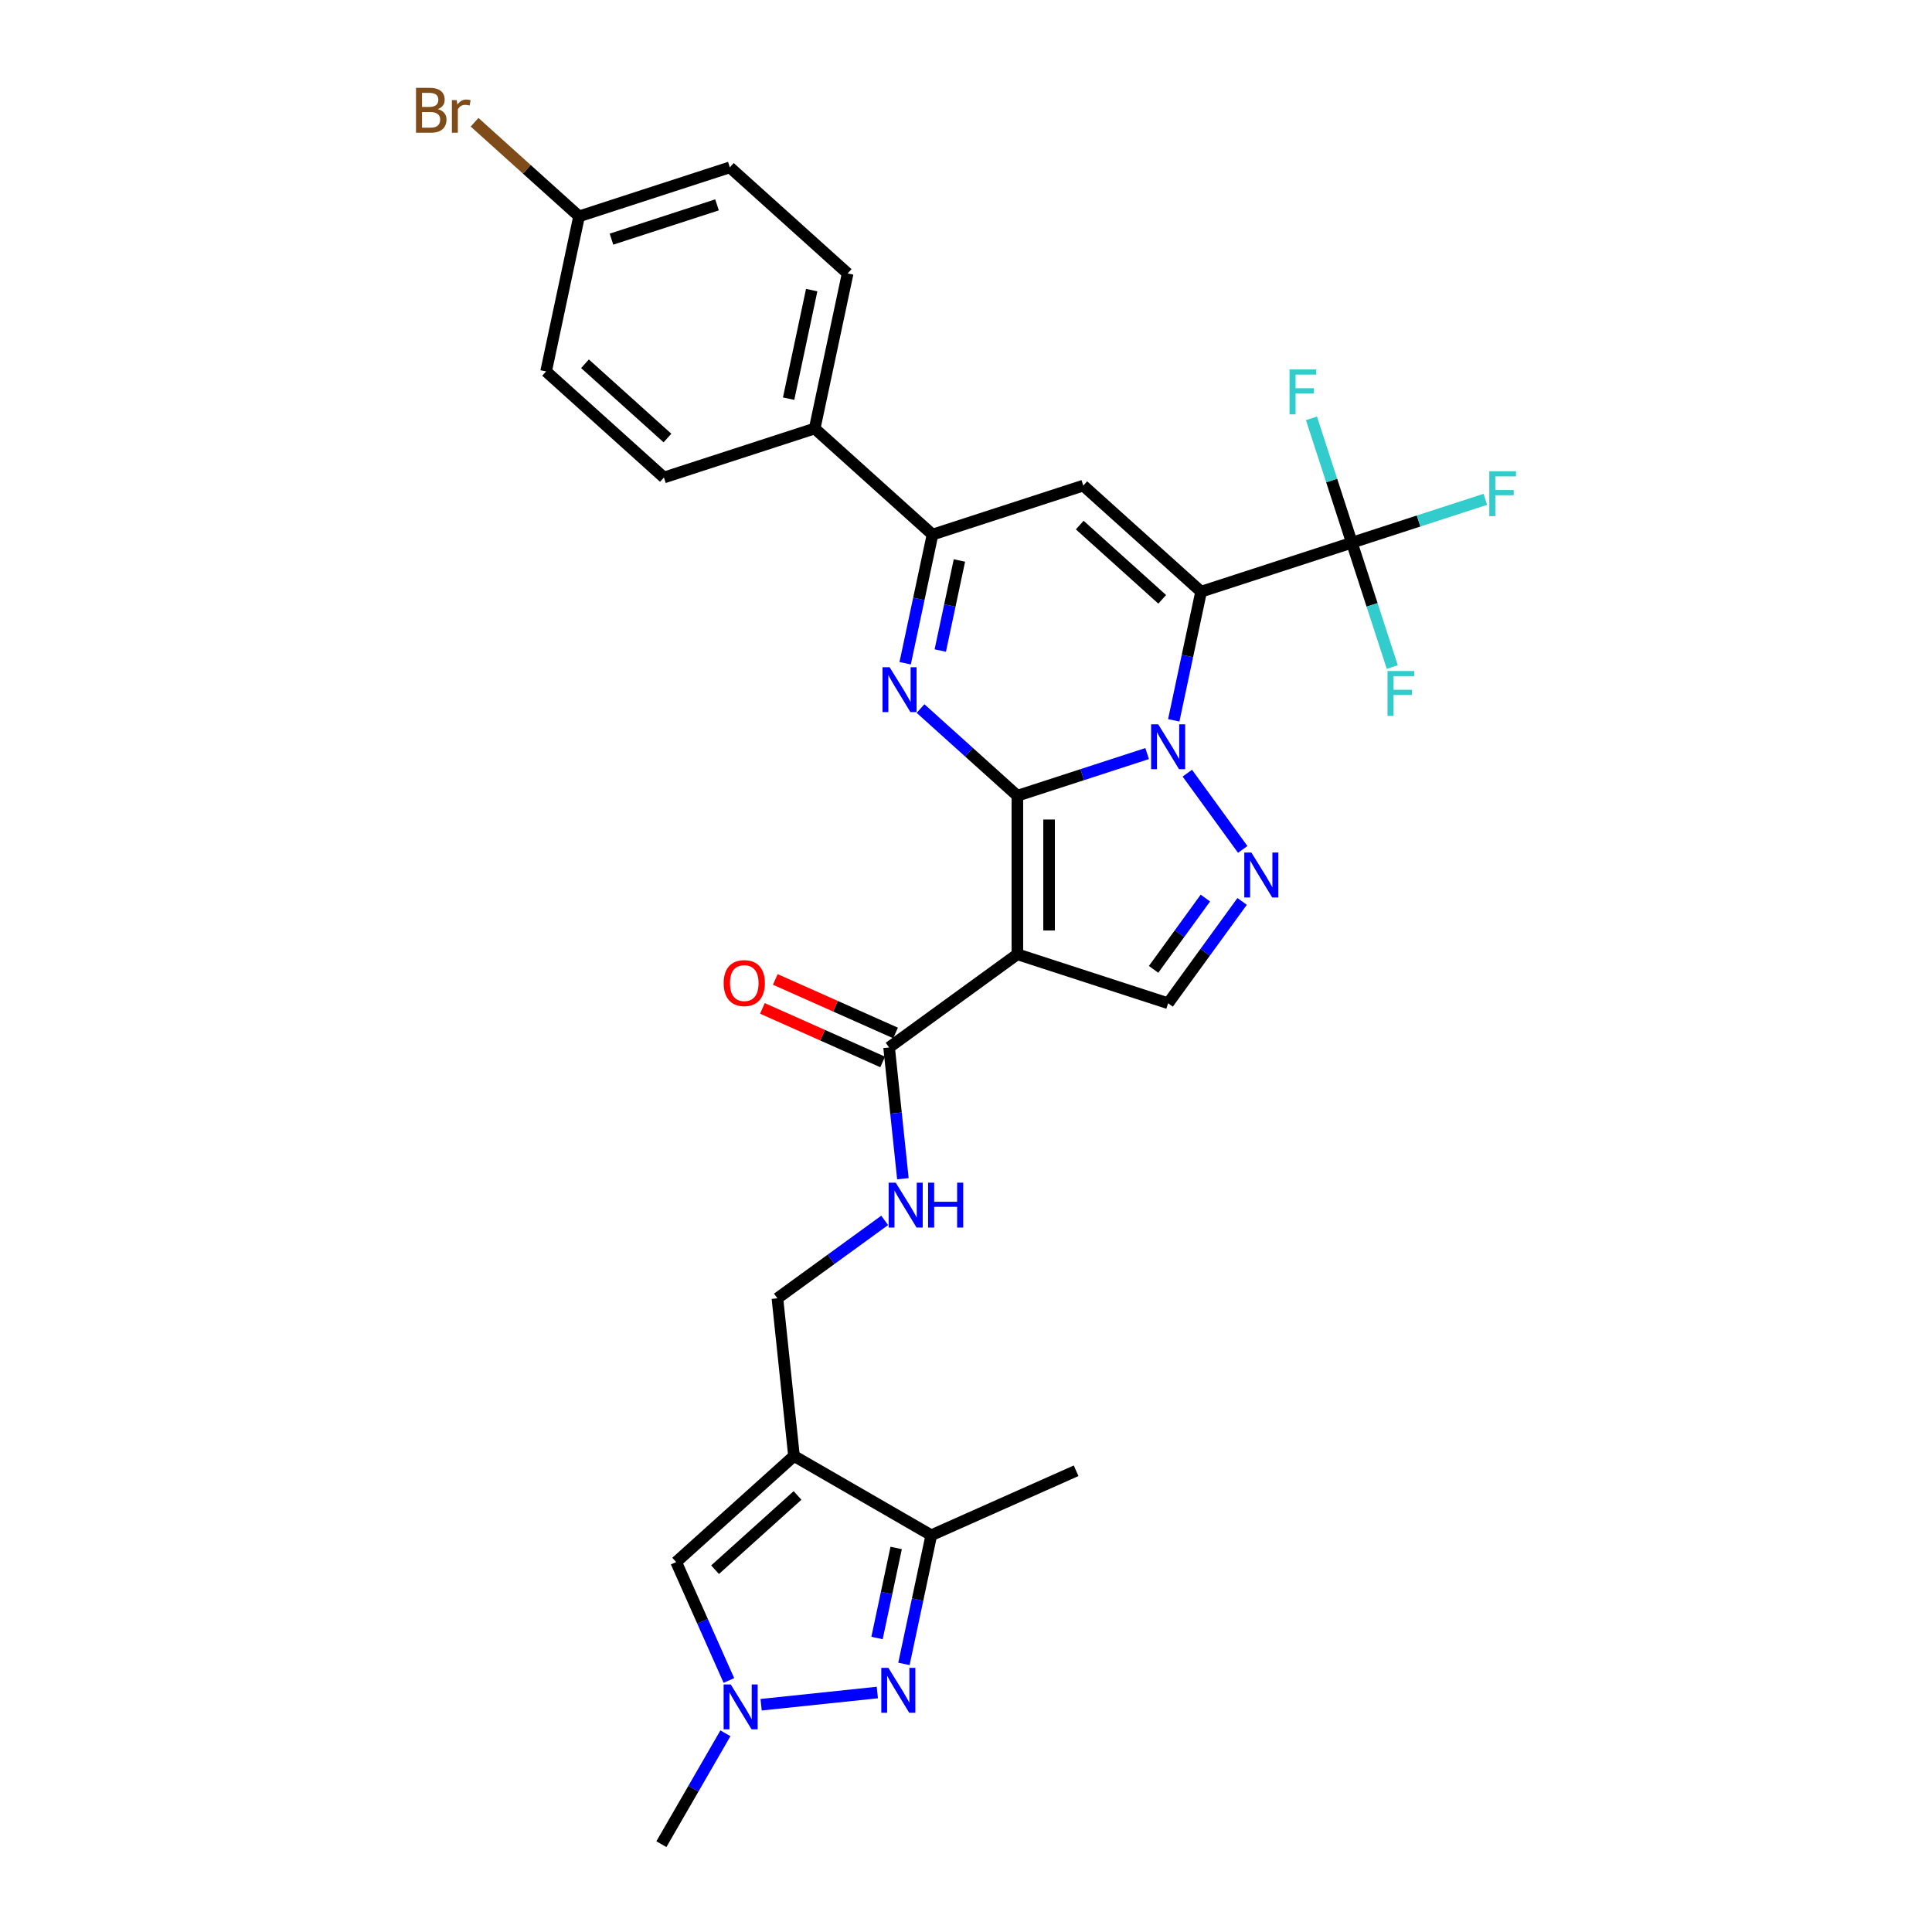 <?xml version='1.0' encoding='iso-8859-1'?>
<svg version='1.1' baseProfile='full'
              xmlns='http://www.w3.org/2000/svg'
                      xmlns:rdkit='http://www.rdkit.org/xml'
                      xmlns:xlink='http://www.w3.org/1999/xlink'
                  xml:space='preserve'
width='1000px' height='1000px' viewBox='0 0 1000 1000'>
<!-- END OF HEADER -->
<rect style='opacity:1.0;fill:#FFFFFF;stroke:none' width='1000' height='1000' x='0' y='0'> </rect>
<path class='bond-0' d='M 526.584,411.874 L 560.172,400.96' style='fill:none;fill-rule:evenodd;stroke:#000000;stroke-width:6px;stroke-linecap:butt;stroke-linejoin:miter;stroke-opacity:1' />
<path class='bond-0' d='M 560.172,400.96 L 593.761,390.047' style='fill:none;fill-rule:evenodd;stroke:#0000FF;stroke-width:6px;stroke-linecap:butt;stroke-linejoin:miter;stroke-opacity:1' />
<path class='bond-2' d='M 526.584,411.874 L 526.584,493.931' style='fill:none;fill-rule:evenodd;stroke:#000000;stroke-width:6px;stroke-linecap:butt;stroke-linejoin:miter;stroke-opacity:1' />
<path class='bond-2' d='M 542.995,424.182 L 542.995,481.623' style='fill:none;fill-rule:evenodd;stroke:#000000;stroke-width:6px;stroke-linecap:butt;stroke-linejoin:miter;stroke-opacity:1' />
<path class='bond-3' d='M 526.584,411.874 L 501.526,389.311' style='fill:none;fill-rule:evenodd;stroke:#000000;stroke-width:6px;stroke-linecap:butt;stroke-linejoin:miter;stroke-opacity:1' />
<path class='bond-3' d='M 501.526,389.311 L 476.468,366.749' style='fill:none;fill-rule:evenodd;stroke:#0000FF;stroke-width:6px;stroke-linecap:butt;stroke-linejoin:miter;stroke-opacity:1' />
<path class='bond-1' d='M 607.531,372.846 L 614.608,339.549' style='fill:none;fill-rule:evenodd;stroke:#0000FF;stroke-width:6px;stroke-linecap:butt;stroke-linejoin:miter;stroke-opacity:1' />
<path class='bond-1' d='M 614.608,339.549 L 621.686,306.252' style='fill:none;fill-rule:evenodd;stroke:#000000;stroke-width:6px;stroke-linecap:butt;stroke-linejoin:miter;stroke-opacity:1' />
<path class='bond-4' d='M 614.557,400.187 L 643.232,439.654' style='fill:none;fill-rule:evenodd;stroke:#0000FF;stroke-width:6px;stroke-linecap:butt;stroke-linejoin:miter;stroke-opacity:1' />
<path class='bond-8' d='M 621.686,306.252 L 699.727,280.895' style='fill:none;fill-rule:evenodd;stroke:#000000;stroke-width:6px;stroke-linecap:butt;stroke-linejoin:miter;stroke-opacity:1' />
<path class='bond-31' d='M 621.686,306.252 L 560.705,251.345' style='fill:none;fill-rule:evenodd;stroke:#000000;stroke-width:6px;stroke-linecap:butt;stroke-linejoin:miter;stroke-opacity:1' />
<path class='bond-31' d='M 601.557,310.212 L 558.871,271.777' style='fill:none;fill-rule:evenodd;stroke:#000000;stroke-width:6px;stroke-linecap:butt;stroke-linejoin:miter;stroke-opacity:1' />
<path class='bond-10' d='M 526.584,493.931 L 604.625,519.288' style='fill:none;fill-rule:evenodd;stroke:#000000;stroke-width:6px;stroke-linecap:butt;stroke-linejoin:miter;stroke-opacity:1' />
<path class='bond-12' d='M 526.584,493.931 L 460.198,542.163' style='fill:none;fill-rule:evenodd;stroke:#000000;stroke-width:6px;stroke-linecap:butt;stroke-linejoin:miter;stroke-opacity:1' />
<path class='bond-7' d='M 468.509,343.296 L 475.586,309.999' style='fill:none;fill-rule:evenodd;stroke:#0000FF;stroke-width:6px;stroke-linecap:butt;stroke-linejoin:miter;stroke-opacity:1' />
<path class='bond-7' d='M 475.586,309.999 L 482.664,276.702' style='fill:none;fill-rule:evenodd;stroke:#000000;stroke-width:6px;stroke-linecap:butt;stroke-linejoin:miter;stroke-opacity:1' />
<path class='bond-7' d='M 486.685,336.719 L 491.639,313.411' style='fill:none;fill-rule:evenodd;stroke:#0000FF;stroke-width:6px;stroke-linecap:butt;stroke-linejoin:miter;stroke-opacity:1' />
<path class='bond-7' d='M 491.639,313.411 L 496.594,290.104' style='fill:none;fill-rule:evenodd;stroke:#000000;stroke-width:6px;stroke-linecap:butt;stroke-linejoin:miter;stroke-opacity:1' />
<path class='bond-30' d='M 642.925,466.573 L 623.775,492.931' style='fill:none;fill-rule:evenodd;stroke:#0000FF;stroke-width:6px;stroke-linecap:butt;stroke-linejoin:miter;stroke-opacity:1' />
<path class='bond-30' d='M 623.775,492.931 L 604.625,519.288' style='fill:none;fill-rule:evenodd;stroke:#000000;stroke-width:6px;stroke-linecap:butt;stroke-linejoin:miter;stroke-opacity:1' />
<path class='bond-30' d='M 623.903,464.834 L 610.498,483.284' style='fill:none;fill-rule:evenodd;stroke:#0000FF;stroke-width:6px;stroke-linecap:butt;stroke-linejoin:miter;stroke-opacity:1' />
<path class='bond-30' d='M 610.498,483.284 L 597.093,501.735' style='fill:none;fill-rule:evenodd;stroke:#000000;stroke-width:6px;stroke-linecap:butt;stroke-linejoin:miter;stroke-opacity:1' />
<path class='bond-5' d='M 560.705,251.345 L 482.664,276.702' style='fill:none;fill-rule:evenodd;stroke:#000000;stroke-width:6px;stroke-linecap:butt;stroke-linejoin:miter;stroke-opacity:1' />
<path class='bond-6' d='M 410.967,753.611 L 402.389,672.003' style='fill:none;fill-rule:evenodd;stroke:#000000;stroke-width:6px;stroke-linecap:butt;stroke-linejoin:miter;stroke-opacity:1' />
<path class='bond-13' d='M 410.967,753.611 L 482.031,794.64' style='fill:none;fill-rule:evenodd;stroke:#000000;stroke-width:6px;stroke-linecap:butt;stroke-linejoin:miter;stroke-opacity:1' />
<path class='bond-14' d='M 410.967,753.611 L 349.986,808.518' style='fill:none;fill-rule:evenodd;stroke:#000000;stroke-width:6px;stroke-linecap:butt;stroke-linejoin:miter;stroke-opacity:1' />
<path class='bond-14' d='M 412.801,774.044 L 370.115,812.478' style='fill:none;fill-rule:evenodd;stroke:#000000;stroke-width:6px;stroke-linecap:butt;stroke-linejoin:miter;stroke-opacity:1' />
<path class='bond-17' d='M 482.664,276.702 L 421.683,221.795' style='fill:none;fill-rule:evenodd;stroke:#000000;stroke-width:6px;stroke-linecap:butt;stroke-linejoin:miter;stroke-opacity:1' />
<path class='bond-19' d='M 699.727,280.895 L 734.267,269.672' style='fill:none;fill-rule:evenodd;stroke:#000000;stroke-width:6px;stroke-linecap:butt;stroke-linejoin:miter;stroke-opacity:1' />
<path class='bond-19' d='M 734.267,269.672 L 768.808,258.45' style='fill:none;fill-rule:evenodd;stroke:#33CCCC;stroke-width:6px;stroke-linecap:butt;stroke-linejoin:miter;stroke-opacity:1' />
<path class='bond-20' d='M 699.727,280.895 L 689.269,248.71' style='fill:none;fill-rule:evenodd;stroke:#000000;stroke-width:6px;stroke-linecap:butt;stroke-linejoin:miter;stroke-opacity:1' />
<path class='bond-20' d='M 689.269,248.71 L 678.812,216.525' style='fill:none;fill-rule:evenodd;stroke:#33CCCC;stroke-width:6px;stroke-linecap:butt;stroke-linejoin:miter;stroke-opacity:1' />
<path class='bond-21' d='M 699.727,280.895 L 710.185,313.081' style='fill:none;fill-rule:evenodd;stroke:#000000;stroke-width:6px;stroke-linecap:butt;stroke-linejoin:miter;stroke-opacity:1' />
<path class='bond-21' d='M 710.185,313.081 L 720.642,345.266' style='fill:none;fill-rule:evenodd;stroke:#33CCCC;stroke-width:6px;stroke-linecap:butt;stroke-linejoin:miter;stroke-opacity:1' />
<path class='bond-9' d='M 467.876,861.234 L 474.953,827.937' style='fill:none;fill-rule:evenodd;stroke:#0000FF;stroke-width:6px;stroke-linecap:butt;stroke-linejoin:miter;stroke-opacity:1' />
<path class='bond-9' d='M 474.953,827.937 L 482.031,794.64' style='fill:none;fill-rule:evenodd;stroke:#000000;stroke-width:6px;stroke-linecap:butt;stroke-linejoin:miter;stroke-opacity:1' />
<path class='bond-9' d='M 453.946,847.832 L 458.9,824.525' style='fill:none;fill-rule:evenodd;stroke:#0000FF;stroke-width:6px;stroke-linecap:butt;stroke-linejoin:miter;stroke-opacity:1' />
<path class='bond-9' d='M 458.9,824.525 L 463.854,801.217' style='fill:none;fill-rule:evenodd;stroke:#000000;stroke-width:6px;stroke-linecap:butt;stroke-linejoin:miter;stroke-opacity:1' />
<path class='bond-33' d='M 454.105,876.046 L 393.953,882.368' style='fill:none;fill-rule:evenodd;stroke:#0000FF;stroke-width:6px;stroke-linecap:butt;stroke-linejoin:miter;stroke-opacity:1' />
<path class='bond-11' d='M 377.275,869.811 L 363.631,839.165' style='fill:none;fill-rule:evenodd;stroke:#0000FF;stroke-width:6px;stroke-linecap:butt;stroke-linejoin:miter;stroke-opacity:1' />
<path class='bond-11' d='M 363.631,839.165 L 349.986,808.518' style='fill:none;fill-rule:evenodd;stroke:#000000;stroke-width:6px;stroke-linecap:butt;stroke-linejoin:miter;stroke-opacity:1' />
<path class='bond-28' d='M 375.469,897.152 L 358.901,925.849' style='fill:none;fill-rule:evenodd;stroke:#0000FF;stroke-width:6px;stroke-linecap:butt;stroke-linejoin:miter;stroke-opacity:1' />
<path class='bond-28' d='M 358.901,925.849 L 342.333,954.545' style='fill:none;fill-rule:evenodd;stroke:#000000;stroke-width:6px;stroke-linecap:butt;stroke-linejoin:miter;stroke-opacity:1' />
<path class='bond-15' d='M 460.198,542.163 L 463.768,576.132' style='fill:none;fill-rule:evenodd;stroke:#000000;stroke-width:6px;stroke-linecap:butt;stroke-linejoin:miter;stroke-opacity:1' />
<path class='bond-15' d='M 463.768,576.132 L 467.338,610.101' style='fill:none;fill-rule:evenodd;stroke:#0000FF;stroke-width:6px;stroke-linecap:butt;stroke-linejoin:miter;stroke-opacity:1' />
<path class='bond-18' d='M 463.536,534.667 L 432.413,520.811' style='fill:none;fill-rule:evenodd;stroke:#000000;stroke-width:6px;stroke-linecap:butt;stroke-linejoin:miter;stroke-opacity:1' />
<path class='bond-18' d='M 432.413,520.811 L 401.291,506.954' style='fill:none;fill-rule:evenodd;stroke:#FF0000;stroke-width:6px;stroke-linecap:butt;stroke-linejoin:miter;stroke-opacity:1' />
<path class='bond-18' d='M 456.86,549.66 L 425.738,535.803' style='fill:none;fill-rule:evenodd;stroke:#000000;stroke-width:6px;stroke-linecap:butt;stroke-linejoin:miter;stroke-opacity:1' />
<path class='bond-18' d='M 425.738,535.803 L 394.616,521.947' style='fill:none;fill-rule:evenodd;stroke:#FF0000;stroke-width:6px;stroke-linecap:butt;stroke-linejoin:miter;stroke-opacity:1' />
<path class='bond-29' d='M 482.031,794.64 L 556.994,761.264' style='fill:none;fill-rule:evenodd;stroke:#000000;stroke-width:6px;stroke-linecap:butt;stroke-linejoin:miter;stroke-opacity:1' />
<path class='bond-16' d='M 457.911,631.665 L 430.15,651.834' style='fill:none;fill-rule:evenodd;stroke:#0000FF;stroke-width:6px;stroke-linecap:butt;stroke-linejoin:miter;stroke-opacity:1' />
<path class='bond-16' d='M 430.15,651.834 L 402.389,672.003' style='fill:none;fill-rule:evenodd;stroke:#000000;stroke-width:6px;stroke-linecap:butt;stroke-linejoin:miter;stroke-opacity:1' />
<path class='bond-22' d='M 421.683,221.795 L 438.744,141.531' style='fill:none;fill-rule:evenodd;stroke:#000000;stroke-width:6px;stroke-linecap:butt;stroke-linejoin:miter;stroke-opacity:1' />
<path class='bond-22' d='M 408.19,206.343 L 420.132,150.159' style='fill:none;fill-rule:evenodd;stroke:#000000;stroke-width:6px;stroke-linecap:butt;stroke-linejoin:miter;stroke-opacity:1' />
<path class='bond-23' d='M 421.683,221.795 L 343.642,247.152' style='fill:none;fill-rule:evenodd;stroke:#000000;stroke-width:6px;stroke-linecap:butt;stroke-linejoin:miter;stroke-opacity:1' />
<path class='bond-26' d='M 438.744,141.531 L 377.764,86.624' style='fill:none;fill-rule:evenodd;stroke:#000000;stroke-width:6px;stroke-linecap:butt;stroke-linejoin:miter;stroke-opacity:1' />
<path class='bond-25' d='M 343.642,247.152 L 282.662,192.245' style='fill:none;fill-rule:evenodd;stroke:#000000;stroke-width:6px;stroke-linecap:butt;stroke-linejoin:miter;stroke-opacity:1' />
<path class='bond-25' d='M 345.476,226.72 L 302.79,188.285' style='fill:none;fill-rule:evenodd;stroke:#000000;stroke-width:6px;stroke-linecap:butt;stroke-linejoin:miter;stroke-opacity:1' />
<path class='bond-24' d='M 299.722,111.981 L 282.662,192.245' style='fill:none;fill-rule:evenodd;stroke:#000000;stroke-width:6px;stroke-linecap:butt;stroke-linejoin:miter;stroke-opacity:1' />
<path class='bond-27' d='M 299.722,111.981 L 272.678,87.631' style='fill:none;fill-rule:evenodd;stroke:#000000;stroke-width:6px;stroke-linecap:butt;stroke-linejoin:miter;stroke-opacity:1' />
<path class='bond-27' d='M 272.678,87.631 L 245.635,63.28' style='fill:none;fill-rule:evenodd;stroke:#7F4C19;stroke-width:6px;stroke-linecap:butt;stroke-linejoin:miter;stroke-opacity:1' />
<path class='bond-32' d='M 299.722,111.981 L 377.764,86.624' style='fill:none;fill-rule:evenodd;stroke:#000000;stroke-width:6px;stroke-linecap:butt;stroke-linejoin:miter;stroke-opacity:1' />
<path class='bond-32' d='M 316.5,123.786 L 371.129,106.036' style='fill:none;fill-rule:evenodd;stroke:#000000;stroke-width:6px;stroke-linecap:butt;stroke-linejoin:miter;stroke-opacity:1' />
<path  class='atom-1' d='M 599.488 374.897
L 607.103 387.206
Q 607.858 388.42, 609.073 390.62
Q 610.287 392.819, 610.353 392.95
L 610.353 374.897
L 613.438 374.897
L 613.438 398.136
L 610.254 398.136
L 602.081 384.679
Q 601.129 383.103, 600.112 381.298
Q 599.127 379.493, 598.832 378.935
L 598.832 398.136
L 595.812 398.136
L 595.812 374.897
L 599.488 374.897
' fill='#0000FF'/>
<path  class='atom-4' d='M 460.466 345.347
L 468.081 357.656
Q 468.836 358.87, 470.051 361.07
Q 471.265 363.269, 471.331 363.4
L 471.331 345.347
L 474.416 345.347
L 474.416 368.586
L 471.232 368.586
L 463.059 355.129
Q 462.108 353.553, 461.09 351.748
Q 460.105 349.943, 459.81 349.385
L 459.81 368.586
L 456.79 368.586
L 456.79 345.347
L 460.466 345.347
' fill='#0000FF'/>
<path  class='atom-5' d='M 647.72 441.283
L 655.335 453.592
Q 656.09 454.806, 657.305 457.005
Q 658.519 459.205, 658.585 459.336
L 658.585 441.283
L 661.67 441.283
L 661.67 464.522
L 658.486 464.522
L 650.313 451.064
Q 649.362 449.489, 648.344 447.684
Q 647.359 445.878, 647.064 445.32
L 647.064 464.522
L 644.044 464.522
L 644.044 441.283
L 647.72 441.283
' fill='#0000FF'/>
<path  class='atom-10' d='M 459.833 863.285
L 467.448 875.594
Q 468.203 876.808, 469.417 879.007
Q 470.632 881.206, 470.697 881.338
L 470.697 863.285
L 473.783 863.285
L 473.783 886.524
L 470.599 886.524
L 462.426 873.066
Q 461.474 871.491, 460.457 869.685
Q 459.472 867.88, 459.177 867.322
L 459.177 886.524
L 456.157 886.524
L 456.157 863.285
L 459.833 863.285
' fill='#0000FF'/>
<path  class='atom-12' d='M 378.225 871.862
L 385.84 884.171
Q 386.595 885.385, 387.809 887.585
Q 389.024 889.784, 389.09 889.915
L 389.09 871.862
L 392.175 871.862
L 392.175 895.101
L 388.991 895.101
L 380.818 881.644
Q 379.866 880.068, 378.849 878.263
Q 377.864 876.458, 377.569 875.9
L 377.569 895.101
L 374.549 895.101
L 374.549 871.862
L 378.225 871.862
' fill='#0000FF'/>
<path  class='atom-16' d='M 463.638 612.152
L 471.253 624.461
Q 472.008 625.675, 473.223 627.874
Q 474.437 630.073, 474.503 630.205
L 474.503 612.152
L 477.588 612.152
L 477.588 635.391
L 474.404 635.391
L 466.231 621.933
Q 465.28 620.358, 464.262 618.552
Q 463.277 616.747, 462.982 616.189
L 462.982 635.391
L 459.962 635.391
L 459.962 612.152
L 463.638 612.152
' fill='#0000FF'/>
<path  class='atom-16' d='M 480.378 612.152
L 483.529 612.152
L 483.529 622.032
L 495.411 622.032
L 495.411 612.152
L 498.562 612.152
L 498.562 635.391
L 495.411 635.391
L 495.411 624.657
L 483.529 624.657
L 483.529 635.391
L 480.378 635.391
L 480.378 612.152
' fill='#0000FF'/>
<path  class='atom-19' d='M 374.567 508.853
Q 374.567 503.273, 377.324 500.155
Q 380.082 497.037, 385.235 497.037
Q 390.388 497.037, 393.145 500.155
Q 395.902 503.273, 395.902 508.853
Q 395.902 514.499, 393.112 517.715
Q 390.322 520.899, 385.235 520.899
Q 380.114 520.899, 377.324 517.715
Q 374.567 514.532, 374.567 508.853
M 385.235 518.273
Q 388.78 518.273, 390.683 515.91
Q 392.62 513.514, 392.62 508.853
Q 392.62 504.291, 390.683 501.993
Q 388.78 499.663, 385.235 499.663
Q 381.69 499.663, 379.753 501.96
Q 377.85 504.258, 377.85 508.853
Q 377.85 513.547, 379.753 515.91
Q 381.69 518.273, 385.235 518.273
' fill='#FF0000'/>
<path  class='atom-20' d='M 770.859 243.919
L 784.677 243.919
L 784.677 246.577
L 773.977 246.577
L 773.977 253.634
L 783.496 253.634
L 783.496 256.326
L 773.977 256.326
L 773.977 267.157
L 770.859 267.157
L 770.859 243.919
' fill='#33CCCC'/>
<path  class='atom-21' d='M 667.461 191.235
L 681.279 191.235
L 681.279 193.893
L 670.579 193.893
L 670.579 200.95
L 680.097 200.95
L 680.097 203.642
L 670.579 203.642
L 670.579 214.473
L 667.461 214.473
L 667.461 191.235
' fill='#33CCCC'/>
<path  class='atom-22' d='M 718.175 347.317
L 731.993 347.317
L 731.993 349.976
L 721.293 349.976
L 721.293 357.033
L 730.812 357.033
L 730.812 359.724
L 721.293 359.724
L 721.293 370.556
L 718.175 370.556
L 718.175 347.317
' fill='#33CCCC'/>
<path  class='atom-28' d='M 226.614 56.483
Q 228.846 57.107, 229.962 58.485
Q 231.11 59.831, 231.11 61.833
Q 231.11 65.05, 229.043 66.888
Q 227.008 68.693, 223.134 68.693
L 215.323 68.693
L 215.323 45.455
L 222.183 45.455
Q 226.154 45.455, 228.156 47.063
Q 230.159 48.671, 230.159 51.625
Q 230.159 55.137, 226.614 56.483
M 218.441 48.08
L 218.441 55.367
L 222.183 55.367
Q 224.48 55.367, 225.662 54.448
Q 226.876 53.496, 226.876 51.625
Q 226.876 48.08, 222.183 48.08
L 218.441 48.08
M 223.134 66.067
Q 225.399 66.067, 226.614 64.984
Q 227.828 63.901, 227.828 61.833
Q 227.828 59.929, 226.482 58.978
Q 225.169 57.993, 222.642 57.993
L 218.441 57.993
L 218.441 66.067
L 223.134 66.067
' fill='#7F4C19'/>
<path  class='atom-28' d='M 236.395 51.822
L 236.756 54.153
Q 238.528 51.527, 241.417 51.527
Q 242.336 51.527, 243.583 51.855
L 243.091 54.612
Q 241.679 54.284, 240.892 54.284
Q 239.513 54.284, 238.594 54.842
Q 237.708 55.367, 236.986 56.647
L 236.986 68.693
L 233.9 68.693
L 233.9 51.822
L 236.395 51.822
' fill='#7F4C19'/>
</svg>
